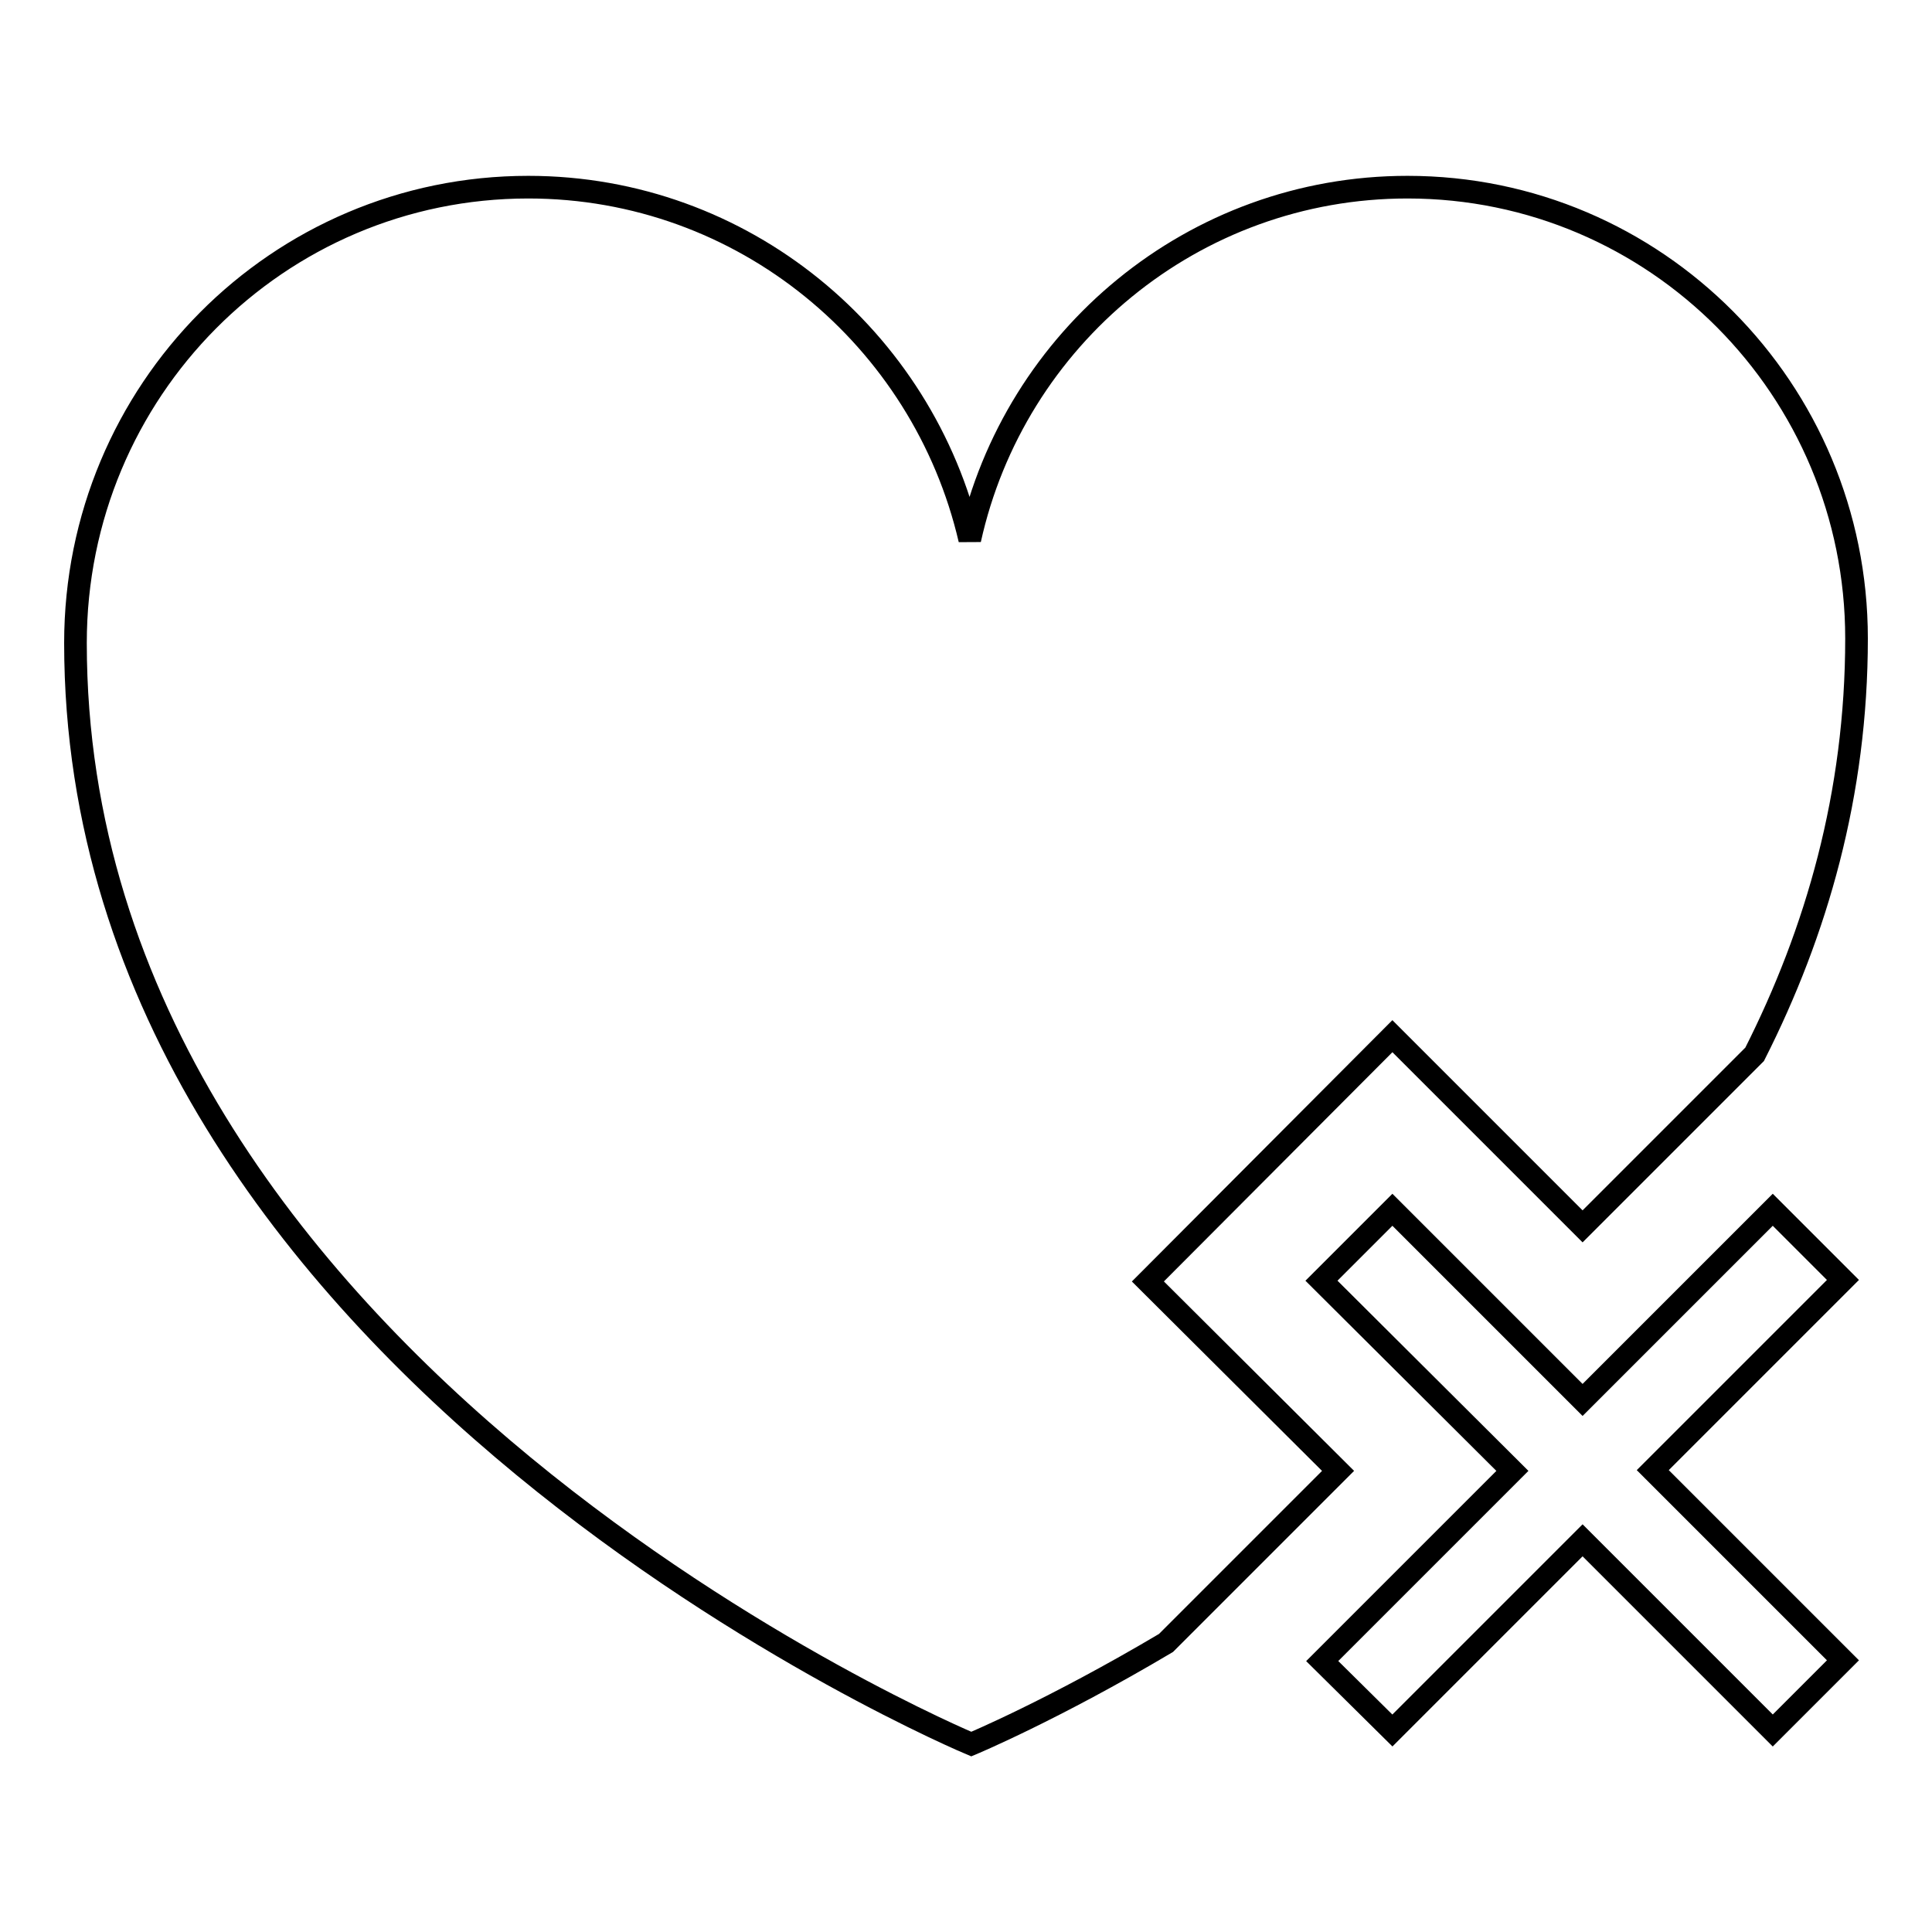 <?xml version="1.0" encoding="utf-8"?>
<!-- Svg Vector Icons : http://www.onlinewebfonts.com/icon -->
<!DOCTYPE svg PUBLIC "-//W3C//DTD SVG 1.1//EN" "http://www.w3.org/Graphics/SVG/1.1/DTD/svg11.dtd">
<svg version="1.1" xmlns="http://www.w3.org/2000/svg" xmlns:xlink="http://www.w3.org/1999/xlink" x="0px" y="0px" viewBox="0 0 256 256" enable-background="new 0 0 256 256" xml:space="preserve">
<g><g><path stroke-width="3" fill-opacity="0" stroke="#000000"  d="M175.2,220.1l25.2-25.2l-25.3-25.2l9.4-9.4l25.2,25.2l25.2-25.2l9.3,9.3l-25.2,25.2l25.2,25.2l-9.3,9.3l-25.2-25.2l-25.2,25.2L175.2,220.1z"/><path stroke-width="3" fill-opacity="0" stroke="#000000"  d="M152.1,169.8l32.4-32.5l25.2,25.2l22.8-22.8c8.2-16.2,13.5-34.5,13.5-55.1c0-33-26.6-59.8-59.5-59.8c-28.4,0-52.1,20-58,46.7c-6.2-26.7-30-46.7-58.5-46.7c-33.2,0-60,27-60,60.4c0,96.3,118.7,145.9,118.7,145.9s10.8-4.5,25.8-13.4l22.8-22.8L152.1,169.8L152.1,169.8z"/></g></g>
</svg>